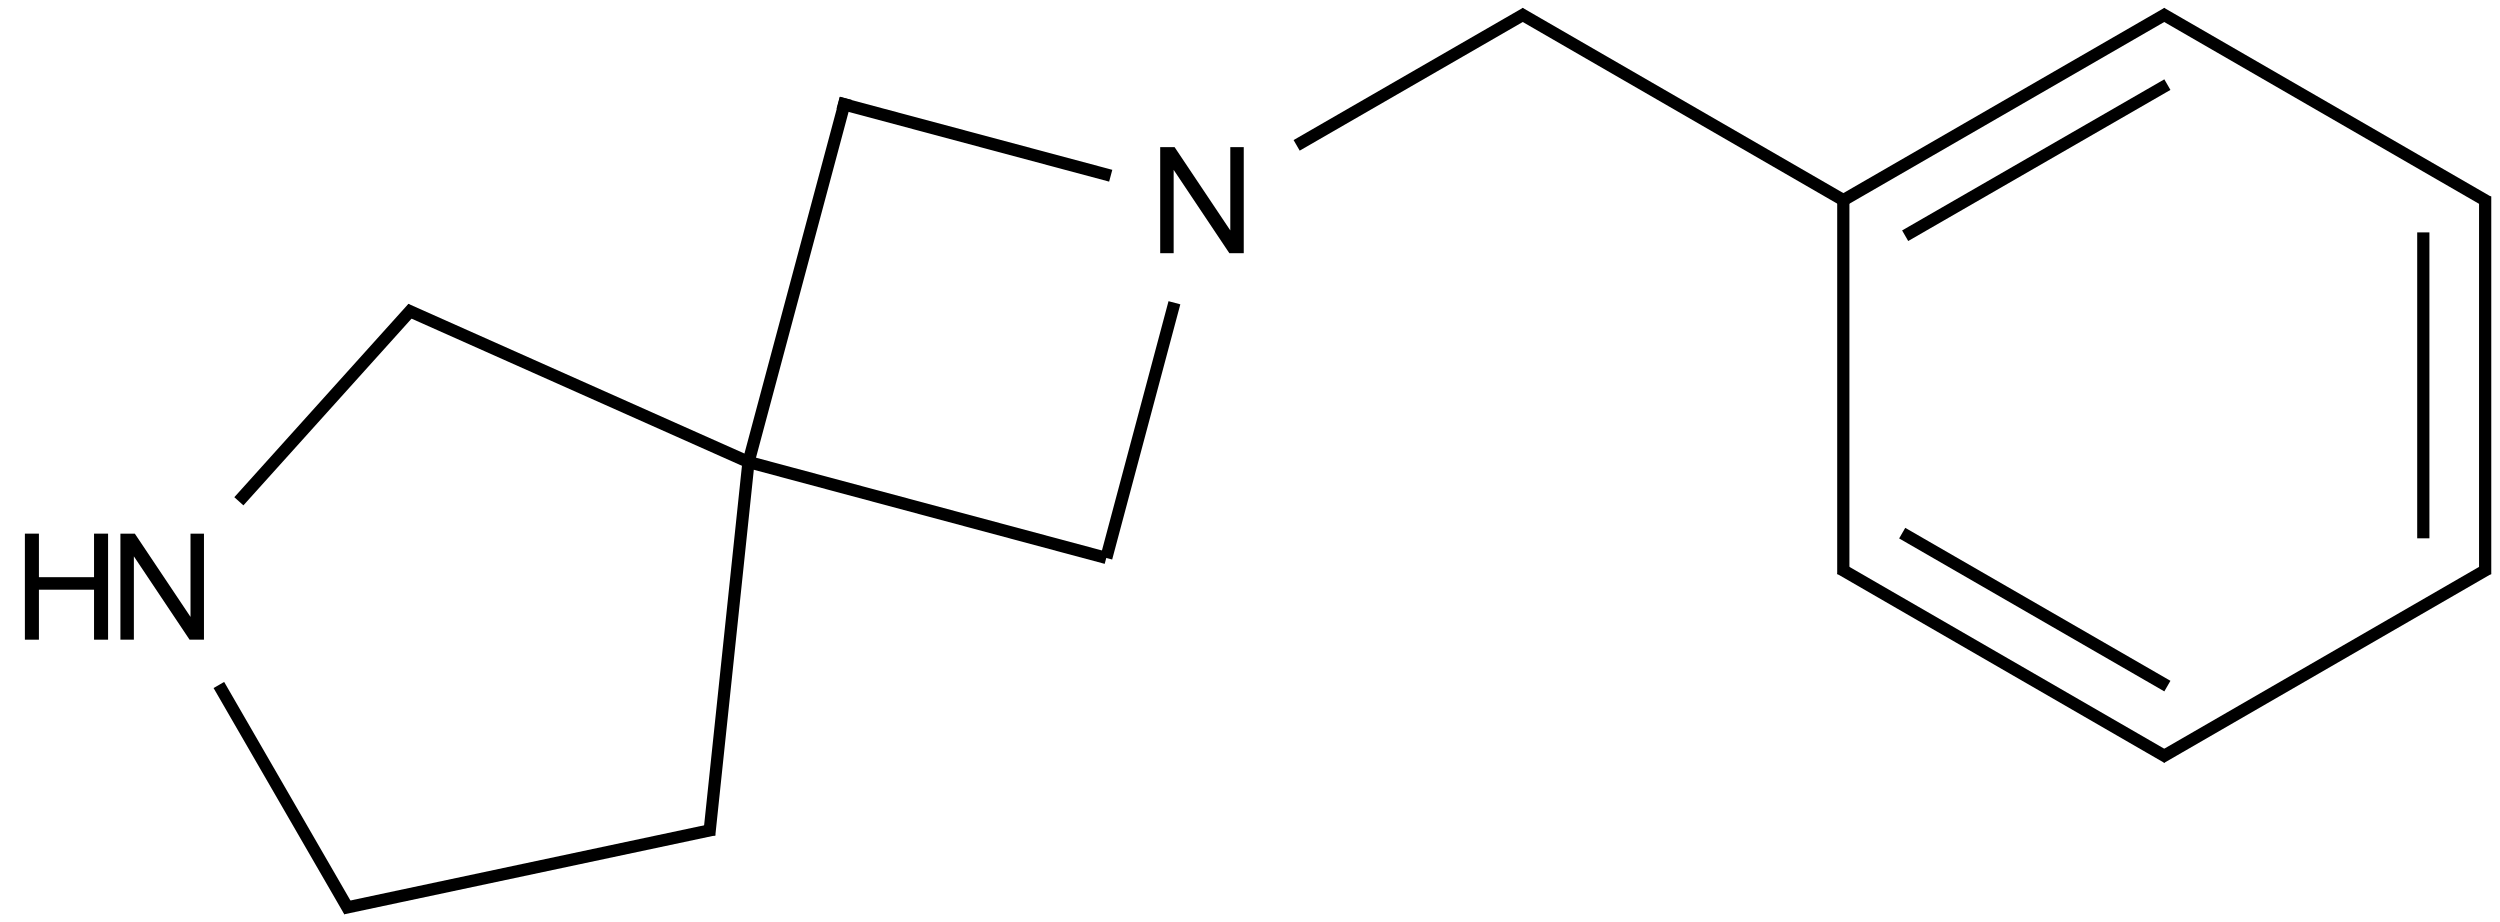 <?xml version="1.0" encoding="UTF-8"?>
<svg xmlns="http://www.w3.org/2000/svg" xmlns:xlink="http://www.w3.org/1999/xlink" width="675" height="249" viewBox="0 0 675 249">
<defs>
<g>
<g id="glyph-0-0">
<path d="M 5 0 L 5 -25 L 25 -25 L 25 0 Z M 5.625 -0.625 L 24.375 -0.625 L 24.375 -24.375 L 5.625 -24.375 Z M 5.625 -0.625 "/>
</g>
<g id="glyph-0-1">
<path d="M 3.047 0 L 3.047 -28.633 L 6.934 -28.633 L 21.973 -6.152 L 21.973 -28.633 L 25.605 -28.633 L 25.605 0 L 21.719 0 L 6.68 -22.5 L 6.68 0 Z M 3.047 0 "/>
</g>
<g id="glyph-0-2">
<path d="M 3.203 0 L 3.203 -28.633 L 6.992 -28.633 L 6.992 -16.875 L 21.875 -16.875 L 21.875 -28.633 L 25.664 -28.633 L 25.664 0 L 21.875 0 L 21.875 -13.496 L 6.992 -13.496 L 6.992 0 Z M 3.203 0 "/>
</g>
</g>
</defs>
<path fill="none" stroke-width="0.033" stroke-linecap="butt" stroke-linejoin="miter" stroke="rgb(0%, 0%, 0%)" stroke-opacity="1" stroke-miterlimit="10" d="M 2.733 0.777 L 2.549 1.466 " transform="matrix(100, 0, 0, 100, 43.793, 4.047)"/>
<path fill="none" stroke-width="0.033" stroke-linecap="butt" stroke-linejoin="miter" stroke="rgb(0%, 0%, 0%)" stroke-opacity="1" stroke-miterlimit="10" d="M 2.549 1.466 L 1.583 1.207 " transform="matrix(100, 0, 0, 100, 43.793, 4.047)"/>
<path fill="none" stroke-width="0.033" stroke-linecap="butt" stroke-linejoin="miter" stroke="rgb(0%, 0%, 0%)" stroke-opacity="1" stroke-miterlimit="10" d="M 1.583 1.207 L 1.846 0.225 " transform="matrix(100, 0, 0, 100, 43.793, 4.047)"/>
<path fill="none" stroke-width="0.033" stroke-linecap="butt" stroke-linejoin="miter" stroke="rgb(0%, 0%, 0%)" stroke-opacity="1" stroke-miterlimit="10" d="M 1.825 0.237 L 2.561 0.434 " transform="matrix(100, 0, 0, 100, 43.793, 4.047)"/>
<path fill="none" stroke-width="0.033" stroke-linecap="butt" stroke-linejoin="miter" stroke="rgb(0%, 0%, 0%)" stroke-opacity="1" stroke-miterlimit="10" d="M 1.583 1.207 L 1.477 2.214 " transform="matrix(100, 0, 0, 100, 43.793, 4.047)"/>
<path fill="none" stroke-width="0.033" stroke-linecap="butt" stroke-linejoin="miter" stroke="rgb(0%, 0%, 0%)" stroke-opacity="1" stroke-miterlimit="10" d="M 1.49 2.199 L 0.488 2.412 " transform="matrix(100, 0, 0, 100, 43.793, 4.047)"/>
<path fill="none" stroke-width="0.033" stroke-linecap="butt" stroke-linejoin="miter" stroke="rgb(0%, 0%, 0%)" stroke-opacity="1" stroke-miterlimit="10" d="M 0.506 2.42 L 0.153 1.809 " transform="matrix(100, 0, 0, 100, 43.793, 4.047)"/>
<path fill="none" stroke-width="0.033" stroke-linecap="butt" stroke-linejoin="miter" stroke="rgb(0%, 0%, 0%)" stroke-opacity="1" stroke-miterlimit="10" d="M 0.207 1.313 L 0.677 0.791 " transform="matrix(100, 0, 0, 100, 43.793, 4.047)"/>
<path fill="none" stroke-width="0.033" stroke-linecap="butt" stroke-linejoin="miter" stroke="rgb(0%, 0%, 0%)" stroke-opacity="1" stroke-miterlimit="10" d="M 0.658 0.795 L 1.583 1.207 " transform="matrix(100, 0, 0, 100, 43.793, 4.047)"/>
<path fill="none" stroke-width="0.033" stroke-linecap="butt" stroke-linejoin="miter" stroke="rgb(0%, 0%, 0%)" stroke-opacity="1" stroke-miterlimit="10" d="M 3.063 0.352 L 3.682 -0.005 " transform="matrix(100, 0, 0, 100, 43.793, 4.047)"/>
<path fill="none" stroke-width="0.033" stroke-linecap="butt" stroke-linejoin="miter" stroke="rgb(0%, 0%, 0%)" stroke-opacity="1" stroke-miterlimit="10" d="M 3.665 -0.005 L 4.548 0.505 " transform="matrix(100, 0, 0, 100, 43.793, 4.047)"/>
<path fill="none" stroke-width="0.033" stroke-linecap="butt" stroke-linejoin="miter" stroke="rgb(0%, 0%, 0%)" stroke-opacity="1" stroke-miterlimit="10" d="M 4.539 0.5 L 5.414 -0.005 " transform="matrix(100, 0, 0, 100, 43.793, 4.047)"/>
<path fill="none" stroke-width="0.033" stroke-linecap="butt" stroke-linejoin="miter" stroke="rgb(0%, 0%, 0%)" stroke-opacity="1" stroke-miterlimit="10" d="M 4.706 0.596 L 5.414 0.188 " transform="matrix(100, 0, 0, 100, 43.793, 4.047)"/>
<path fill="none" stroke-width="0.033" stroke-linecap="butt" stroke-linejoin="miter" stroke="rgb(0%, 0%, 0%)" stroke-opacity="1" stroke-miterlimit="10" d="M 5.397 -0.005 L 6.28 0.505 " transform="matrix(100, 0, 0, 100, 43.793, 4.047)"/>
<path fill="none" stroke-width="0.033" stroke-linecap="butt" stroke-linejoin="miter" stroke="rgb(0%, 0%, 0%)" stroke-opacity="1" stroke-miterlimit="10" d="M 6.272 0.49 L 6.272 1.51 " transform="matrix(100, 0, 0, 100, 43.793, 4.047)"/>
<path fill="none" stroke-width="0.033" stroke-linecap="butt" stroke-linejoin="miter" stroke="rgb(0%, 0%, 0%)" stroke-opacity="1" stroke-miterlimit="10" d="M 6.105 0.587 L 6.105 1.413 " transform="matrix(100, 0, 0, 100, 43.793, 4.047)"/>
<path fill="none" stroke-width="0.033" stroke-linecap="butt" stroke-linejoin="miter" stroke="rgb(0%, 0%, 0%)" stroke-opacity="1" stroke-miterlimit="10" d="M 6.28 1.495 L 5.397 2.005 " transform="matrix(100, 0, 0, 100, 43.793, 4.047)"/>
<path fill="none" stroke-width="0.033" stroke-linecap="butt" stroke-linejoin="miter" stroke="rgb(0%, 0%, 0%)" stroke-opacity="1" stroke-miterlimit="10" d="M 5.414 2.005 L 4.531 1.495 " transform="matrix(100, 0, 0, 100, 43.793, 4.047)"/>
<path fill="none" stroke-width="0.033" stroke-linecap="butt" stroke-linejoin="miter" stroke="rgb(0%, 0%, 0%)" stroke-opacity="1" stroke-miterlimit="10" d="M 5.414 1.812 L 4.698 1.399 " transform="matrix(100, 0, 0, 100, 43.793, 4.047)"/>
<path fill="none" stroke-width="0.033" stroke-linecap="butt" stroke-linejoin="miter" stroke="rgb(0%, 0%, 0%)" stroke-opacity="1" stroke-miterlimit="10" d="M 4.539 1.51 L 4.539 0.49 " transform="matrix(100, 0, 0, 100, 43.793, 4.047)"/>
<g fill="rgb(0%, 0%, 0%)" fill-opacity="1">
<use xlink:href="#glyph-0-1" x="310.207" y="68.363"/>
</g>
<g fill="rgb(0%, 0%, 0%)" fill-opacity="1">
<use xlink:href="#glyph-0-1" x="29.465" y="172.715"/>
</g>
<g fill="rgb(0%, 0%, 0%)" fill-opacity="1">
<use xlink:href="#glyph-0-2" x="3.516" y="172.715"/>
</g>
</svg>

